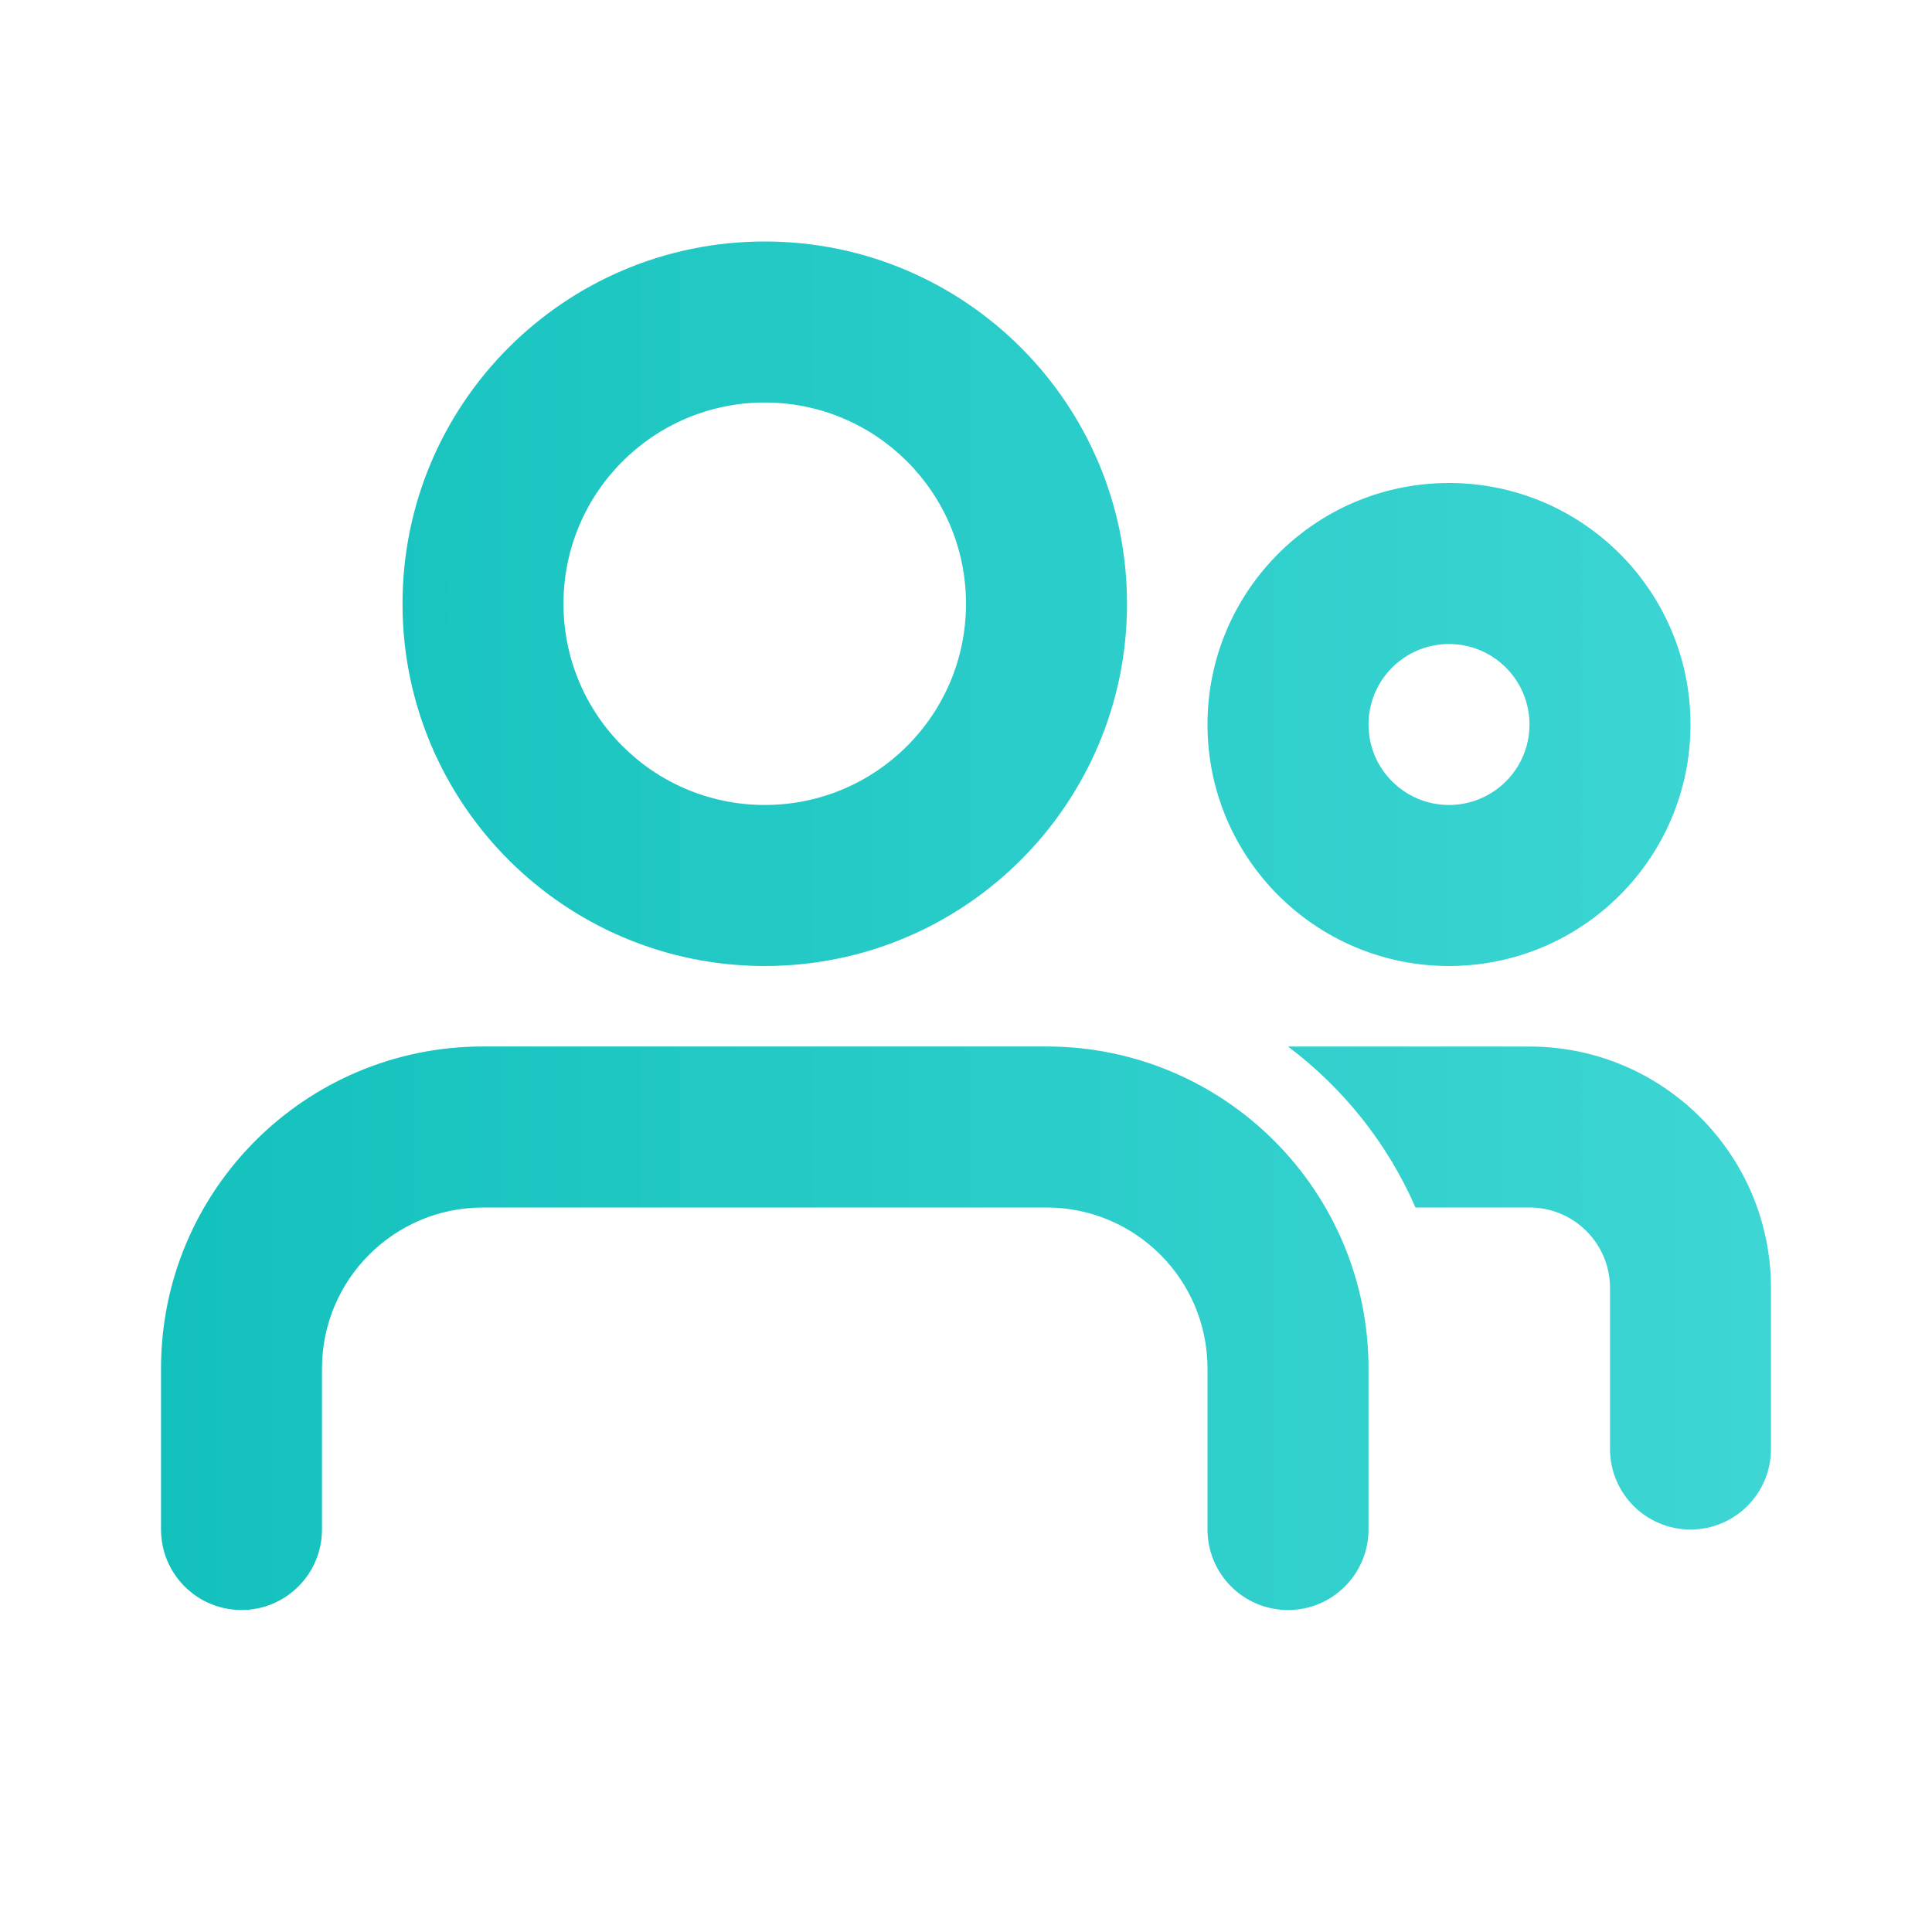 <svg width="32" height="32" viewBox="0 0 32 32" fill="none" xmlns="http://www.w3.org/2000/svg">
<path fill-rule="evenodd" clip-rule="evenodd" d="M17.333 17.333C20.279 17.333 22.667 19.721 22.667 22.667V25.333C22.667 26.07 22.07 26.667 21.333 26.667C20.597 26.667 20 26.07 20 25.333V22.667C20 21.194 18.806 20 17.333 20H8C6.527 20 5.333 21.194 5.333 22.667V25.333C5.333 26.07 4.736 26.667 4 26.667C3.264 26.667 2.667 26.07 2.667 25.333V22.667C2.667 19.721 5.055 17.333 8 17.333H17.333ZM25.333 17.334C27.543 17.334 29.333 19.125 29.333 21.334V24C29.333 24.737 28.736 25.334 28 25.334C27.264 25.334 26.667 24.737 26.667 24V21.334C26.667 20.597 26.07 20 25.333 20H23.445C22.982 18.939 22.249 18.021 21.334 17.334H25.333ZM12.667 4C15.98 4 18.667 6.686 18.667 10C18.667 13.314 15.98 16 12.667 16C9.353 16 6.667 13.314 6.667 10C6.667 6.686 9.353 4 12.667 4ZM24 8C26.209 8 28 9.791 28 12C28 14.209 26.209 16 24 16C21.791 16 20 14.209 20 12C20 9.791 21.791 8 24 8ZM12.667 6.667C10.826 6.667 9.333 8.159 9.333 10C9.333 11.841 10.826 13.333 12.667 13.333C14.508 13.333 16 11.841 16 10C16 8.159 14.508 6.667 12.667 6.667ZM24 10.667C23.264 10.667 22.667 11.264 22.667 12C22.667 12.736 23.264 13.333 24 13.333C24.736 13.333 25.333 12.736 25.333 12C25.333 11.264 24.736 10.667 24 10.667Z" fill="url(#paint0_linear_575_335)"/>
<defs>
<linearGradient id="paint0_linear_575_335" x1="2.667" y1="15.333" x2="29.333" y2="15.333" gradientUnits="userSpaceOnUse">
<stop stop-color="#13C1BC"/>
<stop offset="1" stop-color="#3DD6D4"/>
</linearGradient>
</defs>
</svg>

